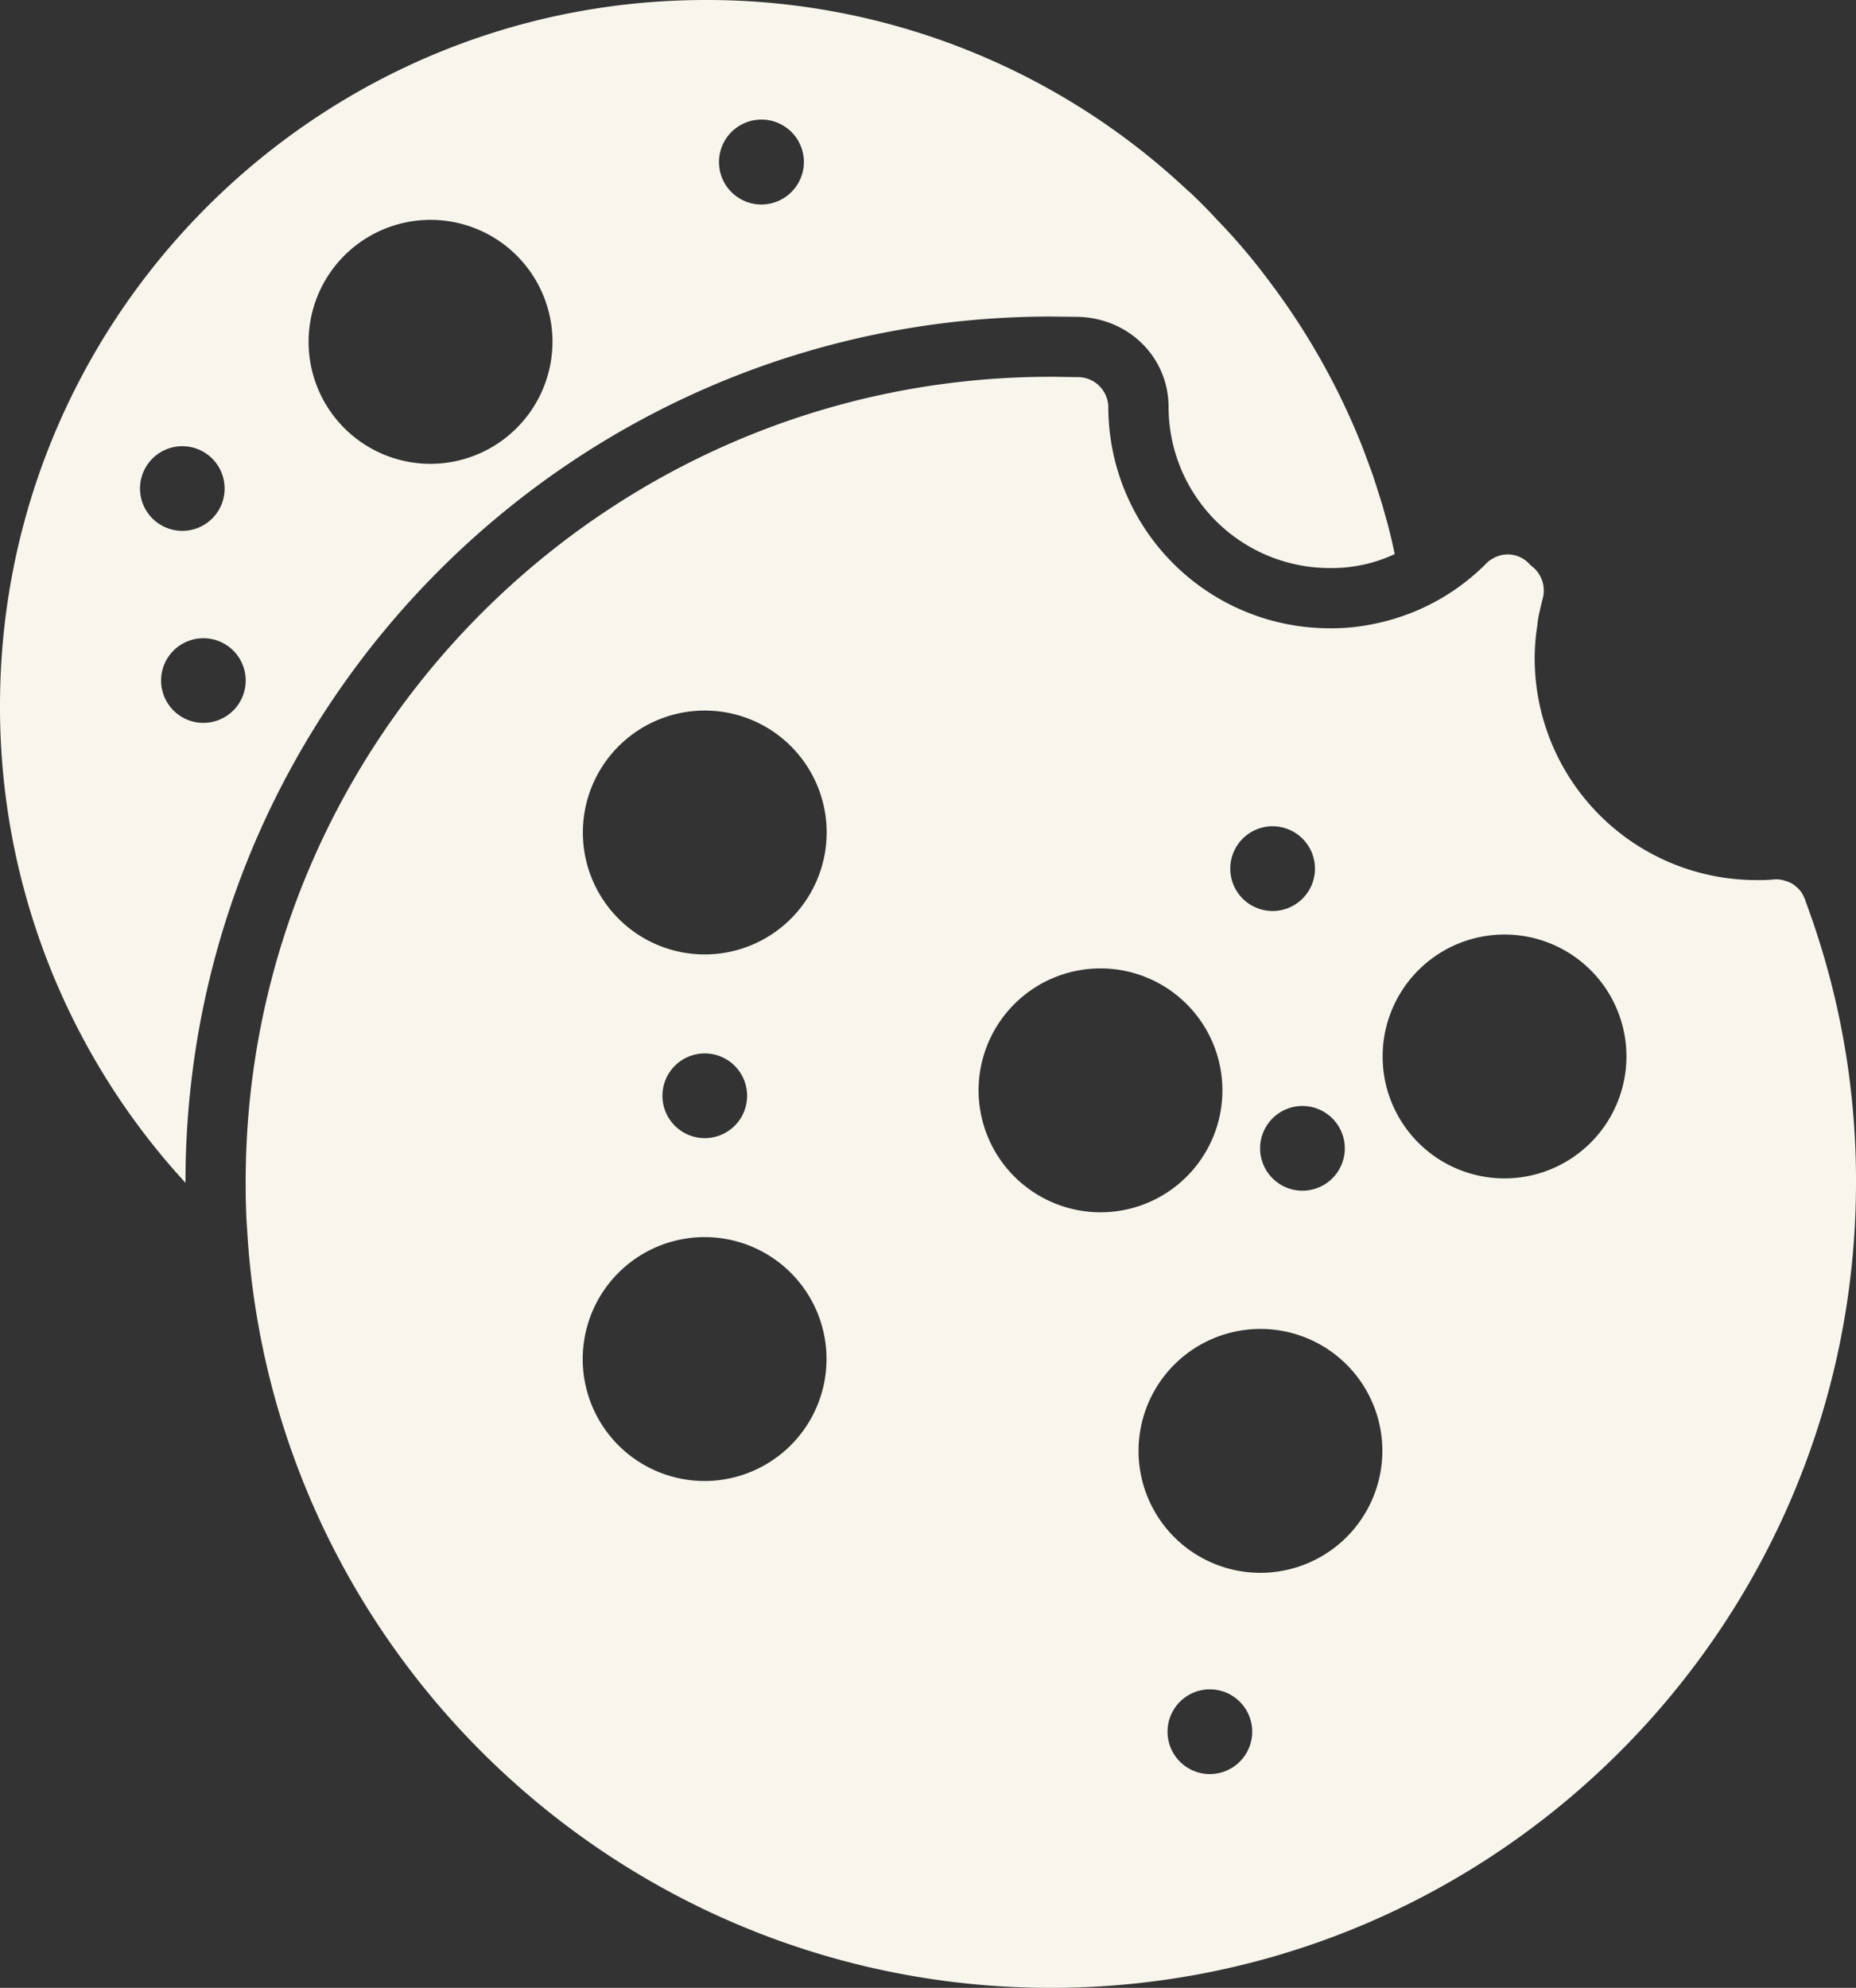 <svg xmlns="http://www.w3.org/2000/svg" viewBox="0 0 493.12 528"><rect x="0" y="0" width="493.12" height="528" fill="#333333" stroke="none"/><defs><style>.cls-1{fill:#F8F5EC;}</style></defs><g id="Layer_2" data-name="Layer 2"><g id="Layer_1-2" data-name="Layer 1"><path class="cls-1" d="M479.68,239.28a1.69,1.69,0,0,0-.16-.56c0-.08-.09-.16-.16-.24a4.9,4.9,0,0,0-.4-.88,6.69,6.69,0,0,0-1.44-1.84c-.32-.24-.56-.48-.88-.72a5.1,5.1,0,0,0-1.12-.64,4.63,4.63,0,0,0-1.12-.4,6.78,6.78,0,0,0-3.13-.4,44.1,44.1,0,0,1-4.64.16,58.92,58.92,0,0,1-58.88-58.88,55.27,55.27,0,0,1,.72-8.87,22,22,0,0,1,.32-2.32c.32-1.61.72-3.2,1.12-4.81a8.17,8.17,0,0,0-3.12-8.64l-.63-.64a7.78,7.78,0,0,0-9.6-1.2,6.5,6.5,0,0,0-1.68,1.28,58.25,58.25,0,0,1-30.09,16.08,54.12,54.12,0,0,1-11.52,1.12,58.83,58.83,0,0,1-58.8-58.71,8.1,8.1,0,0,0-7.84-8c-2.4,0-5-.09-7.44-.09-118,0-213.92,96-213.92,213.92,0,4.25.08,8.48.4,12.72C72.24,439.52,166,528,279.2,528c118,0,213.92-96,213.92-214a211.82,211.82,0,0,0-13.44-74.72ZM357.3,305a11.25,11.25,0,1,1-11.25-11.24A11.27,11.27,0,0,1,357.3,305Zm-19.19-85.53a11.25,11.25,0,1,1-11.24,11.24A11.26,11.26,0,0,1,338.11,219.46ZM187.21,393.37A32.39,32.39,0,1,1,219.6,361,32.43,32.43,0,0,1,187.21,393.37ZM176,291.05a11.25,11.25,0,1,1,11.25,11.25A11.26,11.26,0,0,1,176,291.05Zm11.25-37.54a32.39,32.39,0,1,1,32.39-32.39A32.43,32.43,0,0,1,187.21,253.51ZM260,289.63A32.39,32.39,0,1,1,292.37,322,32.43,32.43,0,0,1,260,289.63Zm61.48,181.58A11.25,11.25,0,1,1,332.7,460,11.26,11.26,0,0,1,321.46,471.21Zm13.41-53.45a32.39,32.39,0,1,1,32.39-32.39A32.43,32.43,0,0,1,334.87,417.76ZM399.74,313a32.39,32.39,0,1,1,32.39-32.39A32.43,32.43,0,0,1,399.74,313Z"/><path class="cls-1" d="M368.64,139c-.64-2.24-1.2-4.4-1.92-6.64s-1.36-4.32-2.08-6.48l-2.4-6.48a187,187,0,0,0-25.45-45.28,160.39,160.39,0,0,0-13.52-15.84c-2.32-2.56-4.8-5-7.28-7.36h-.08A186.47,186.47,0,0,0,187.52,0C84.08,0,0,84.08,0,187.44A186.56,186.56,0,0,0,49.28,314.16V314C49.28,187.2,152.4,84.08,279.2,84.08l7.44.08c13.6.48,23.84,11,23.84,24a42.83,42.83,0,0,0,42.8,42.72,40,40,0,0,0,8.09-.72,38.46,38.46,0,0,0,9.19-3q-.84-4.08-1.92-8.16ZM37.2,129.76A11.24,11.24,0,1,1,48.4,141,11.25,11.25,0,0,1,37.2,129.76ZM54,192a11.24,11.24,0,1,1,11.28-11.28A11.25,11.25,0,0,1,54,192Zm60.4-68.8a32.4,32.4,0,1,1,32.39-32.4A32.47,32.47,0,0,1,114.4,123.2Zm88-68.88A11.28,11.28,0,1,1,213.59,43,11.33,11.33,0,0,1,202.4,54.32Z"/></g></g></svg>